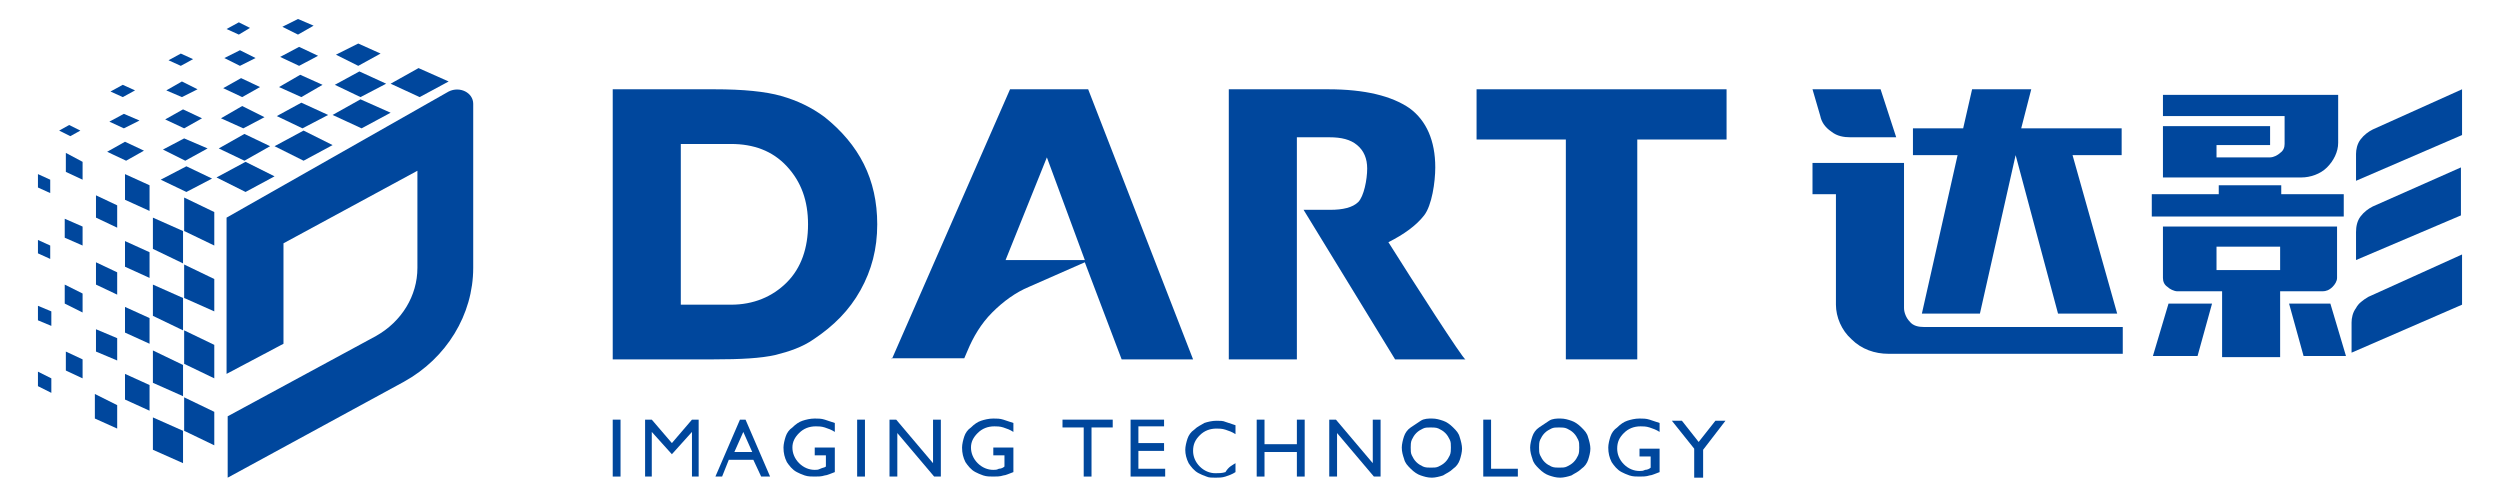 <?xml version="1.0" encoding="utf-8"?>
<!-- Generator: Adobe Illustrator 24.0.1, SVG Export Plug-In . SVG Version: 6.00 Build 0)  -->
<svg version="1.1" id="图层_1" xmlns="http://www.w3.org/2000/svg" xmlns:xlink="http://www.w3.org/1999/xlink" x="0px" y="0px"
	 viewBox="0 0 224 45" style="enable-background:new 0 0 224 45;" xml:space="preserve">
<style type="text/css">
	.st0{fill:#00479D;}
</style>
<g>
	<g>
		<g>
			<path class="st0" d="M164.1,11.8c0.5,0.4,1.1,0.5,1.7,0.5h4.1L168.5,8h-6.1l0.7,2.4C163.2,10.9,163.5,11.4,164.1,11.8z"/>
			<path class="st0" d="M171.1,28.8c-0.3-0.3-0.5-0.8-0.5-1.2v-13h-8.2v2.8h2.1v9.9c0,1.1,0.5,2.3,1.4,3.1c0.9,0.9,2.1,1.3,3.3,1.3
				h21v-2.4h-17.8C171.9,29.3,171.4,29.2,171.1,28.8z"/>
			<polygon class="st0" points="172.2,28.1 177.4,28.1 180.6,13.9 180.6,13.9 184.4,28.1 189.7,28.1 185.7,13.9 190.1,13.9 
				190.1,11.5 181.1,11.5 182,8 176.7,8 175.9,11.5 171.4,11.5 171.4,13.9 175.4,13.9 			"/>
			<polygon class="st0" points="198.8,17.4 192.8,17.4 192.8,19.4 210,19.4 210,17.4 204.4,17.4 204.4,16.6 198.8,16.6 			"/>
			<path class="st0" d="M208.1,26.1c0.3,0,0.6-0.1,0.9-0.4c0.2-0.2,0.4-0.5,0.4-0.8v-4.6h-15.6v4.6c0,0.3,0.1,0.6,0.4,0.8
				c0.2,0.2,0.6,0.4,0.9,0.4h4v5.9h5.2v-5.9H208.1z M204.3,24.2h-5.7v-2.1h5.7V24.2z"/>
			<polygon class="st0" points="192.9,31.9 196.9,31.9 198.2,27.2 194.3,27.2 			"/>
			<polygon class="st0" points="205.1,27.2 206.4,31.9 210.2,31.9 208.8,27.2 			"/>
			<path class="st0" d="M212.6,11.6c-0.4,0.2-0.8,0.5-1.1,0.9c-0.3,0.4-0.4,0.9-0.4,1.3v2.4l9.5-4.1V8L212.6,11.6z"/>
			<path class="st0" d="M211.1,27.6c-0.3,0.4-0.4,0.9-0.4,1.3v2.7l9.9-4.3v-4.5l-8.4,3.8C211.7,26.9,211.3,27.2,211.1,27.6z"/>
			<path class="st0" d="M211.5,19.4c-0.3,0.4-0.4,0.9-0.4,1.4v2.5l9.4-4V15l-7.9,3.5C212.2,18.7,211.8,19,211.5,19.4z"/>
			<path class="st0" d="M209.4,8.5h-15.6v1.9l10.9,0v2.5c0,0.3-0.1,0.6-0.4,0.8c-0.2,0.2-0.6,0.4-0.9,0.4h-4.8V13h4.8v-1.7h-9.6v4.6
				h12.4c0.8,0,1.7-0.3,2.3-0.9c0.6-0.6,1-1.4,1-2.2V8.5z"/>
		</g>
		<g>
			<g>
				<path class="st0" d="M54.9,42.7v-5.1h0.7v5.1H54.9z"/>
				<path class="st0" d="M57.8,42.7v-5.1h0.6l1.8,2.1l1.8-2.1h0.6v5.1H62v-4l-1.8,2l-1.8-2v4H57.8z"/>
				<path class="st0" d="M64.1,42.7l2.2-5.1h0.5l2.2,5.1h-0.8l-0.7-1.5h-2.2l-0.6,1.5H64.1z M65.8,40.5h1.6l-0.8-1.8L65.8,40.5z"/>
				<path class="st0" d="M74.8,40.2v2.1c-0.3,0.1-0.7,0.3-0.9,0.3c-0.3,0.1-0.6,0.1-0.9,0.1c-0.3,0-0.6,0-0.9-0.1s-0.5-0.2-0.7-0.3
					c-0.4-0.2-0.7-0.6-0.9-0.9c-0.2-0.4-0.3-0.8-0.3-1.3c0-0.3,0.1-0.7,0.2-1c0.1-0.3,0.3-0.6,0.6-0.8c0.3-0.3,0.6-0.5,0.9-0.6
					c0.3-0.1,0.7-0.2,1.1-0.2c0.3,0,0.6,0,0.9,0.1c0.3,0.1,0.6,0.2,0.9,0.3v0.8c-0.3-0.2-0.6-0.3-0.9-0.4c-0.3-0.1-0.6-0.1-0.8-0.1
					c-0.6,0-1.1,0.2-1.5,0.6S71,39.6,71,40.1c0,0.5,0.2,1,0.6,1.4c0.4,0.4,0.9,0.6,1.4,0.6c0.2,0,0.3,0,0.5-0.1s0.4-0.1,0.5-0.2v-1
					h-1v-0.7H74.8z"/>
				<path class="st0" d="M76.8,42.7v-5.1h0.7v5.1H76.8z"/>
				<path class="st0" d="M79.7,42.7v-5.1h0.6l3.3,3.9v-3.9h0.7v5.1h-0.6l-3.3-3.9v3.9H79.7z"/>
				<path class="st0" d="M90.8,40.2v2.1c-0.3,0.1-0.7,0.3-0.9,0.3c-0.3,0.1-0.6,0.1-0.9,0.1c-0.3,0-0.6,0-0.9-0.1s-0.5-0.2-0.7-0.3
					c-0.4-0.2-0.7-0.6-0.9-0.9c-0.2-0.4-0.3-0.8-0.3-1.3c0-0.3,0.1-0.7,0.2-1c0.1-0.3,0.3-0.6,0.6-0.8c0.3-0.3,0.6-0.5,0.9-0.6
					c0.3-0.1,0.7-0.2,1.1-0.2c0.3,0,0.6,0,0.9,0.1c0.3,0.1,0.6,0.2,0.9,0.3v0.8c-0.3-0.2-0.6-0.3-0.9-0.4c-0.3-0.1-0.6-0.1-0.8-0.1
					c-0.6,0-1.1,0.2-1.5,0.6S87,39.6,87,40.1c0,0.5,0.2,1,0.6,1.4c0.4,0.4,0.9,0.6,1.4,0.6c0.2,0,0.3,0,0.5-0.1
					c0.2,0,0.4-0.1,0.5-0.2v-1h-1v-0.7H90.8z"/>
				<path class="st0" d="M97.1,42.7v-4.4h-1.9v-0.7h4.5v0.7h-1.9v4.4H97.1z"/>
				<path class="st0" d="M101.3,42.7v-5.1h3v0.6H102v1.5h2.3v0.7H102V42h2.4v0.7H101.3z"/>
				<path class="st0" d="M110.7,41.5v0.8c-0.3,0.2-0.6,0.3-0.9,0.4c-0.3,0.1-0.6,0.1-0.9,0.1c-0.3,0-0.6,0-0.8-0.1
					c-0.3-0.1-0.5-0.2-0.7-0.3c-0.4-0.2-0.7-0.6-0.9-0.9c-0.2-0.4-0.3-0.8-0.3-1.2c0-0.3,0.1-0.7,0.2-1c0.1-0.3,0.3-0.6,0.6-0.8
					c0.3-0.3,0.6-0.4,0.9-0.6c0.3-0.1,0.7-0.2,1.1-0.2c0.3,0,0.6,0,0.8,0.1c0.3,0.1,0.6,0.2,0.9,0.3v0.8c-0.3-0.2-0.6-0.3-0.9-0.4
					c-0.3-0.1-0.6-0.1-0.8-0.1c-0.6,0-1.1,0.2-1.5,0.6s-0.6,0.8-0.6,1.4c0,0.5,0.2,1,0.6,1.4c0.4,0.4,0.9,0.6,1.4,0.6
					c0.3,0,0.6,0,0.9-0.1C110.1,41.8,110.4,41.7,110.7,41.5z"/>
				<path class="st0" d="M112.6,42.7v-5.1h0.7v2.2h2.9v-2.2h0.7v5.1h-0.7v-2.2h-2.9v2.2H112.6z"/>
				<path class="st0" d="M119.1,42.7v-5.1h0.6l3.3,3.9v-3.9h0.7v5.1h-0.6l-3.3-3.9v3.9H119.1z"/>
				<path class="st0" d="M125.6,40.1c0-0.3,0.1-0.7,0.2-1c0.1-0.3,0.3-0.6,0.6-0.8c0.3-0.2,0.6-0.4,0.9-0.6s0.7-0.2,1-0.2
					c0.4,0,0.7,0.1,1,0.2c0.3,0.1,0.6,0.3,0.9,0.6c0.3,0.3,0.5,0.5,0.6,0.9c0.1,0.3,0.2,0.7,0.2,1c0,0.3-0.1,0.7-0.2,1
					c-0.1,0.3-0.3,0.6-0.6,0.8c-0.3,0.3-0.6,0.4-0.9,0.6c-0.3,0.1-0.7,0.2-1,0.2c-0.4,0-0.7-0.1-1-0.2c-0.3-0.1-0.6-0.3-0.9-0.6
					c-0.3-0.3-0.5-0.5-0.6-0.9C125.7,40.8,125.6,40.5,125.6,40.1z M126.4,40.1c0,0.3,0,0.5,0.1,0.7c0.1,0.2,0.2,0.4,0.4,0.6
					c0.2,0.2,0.4,0.3,0.6,0.4c0.2,0.1,0.5,0.1,0.7,0.1c0.3,0,0.5,0,0.7-0.1c0.2-0.1,0.4-0.2,0.6-0.4c0.2-0.2,0.3-0.4,0.4-0.6
					c0.1-0.2,0.1-0.5,0.1-0.7c0-0.3,0-0.5-0.1-0.7c-0.1-0.2-0.2-0.4-0.4-0.6c-0.2-0.2-0.4-0.3-0.6-0.4c-0.2-0.1-0.5-0.1-0.7-0.1
					c-0.3,0-0.5,0-0.7,0.1c-0.2,0.1-0.4,0.2-0.6,0.4c-0.2,0.2-0.3,0.4-0.4,0.6C126.4,39.6,126.4,39.9,126.4,40.1z"/>
				<path class="st0" d="M132.9,42.7v-5.1h0.7V42h2.4v0.7H132.9z"/>
				<path class="st0" d="M137.1,40.1c0-0.3,0.1-0.7,0.2-1c0.1-0.3,0.3-0.6,0.6-0.8c0.3-0.2,0.6-0.4,0.9-0.6s0.7-0.2,1-0.2
					c0.4,0,0.7,0.1,1,0.2c0.3,0.1,0.6,0.3,0.9,0.6c0.3,0.3,0.5,0.5,0.6,0.9c0.1,0.3,0.2,0.7,0.2,1c0,0.3-0.1,0.7-0.2,1
					c-0.1,0.3-0.3,0.6-0.6,0.8c-0.3,0.3-0.6,0.4-0.9,0.6c-0.3,0.1-0.7,0.2-1,0.2c-0.4,0-0.7-0.1-1-0.2c-0.3-0.1-0.6-0.3-0.9-0.6
					c-0.3-0.3-0.5-0.5-0.6-0.9C137.2,40.8,137.1,40.5,137.1,40.1z M137.9,40.1c0,0.3,0,0.5,0.1,0.7c0.1,0.2,0.2,0.4,0.4,0.6
					c0.2,0.2,0.4,0.3,0.6,0.4c0.2,0.1,0.5,0.1,0.7,0.1c0.3,0,0.5,0,0.7-0.1c0.2-0.1,0.4-0.2,0.6-0.4c0.2-0.2,0.3-0.4,0.4-0.6
					c0.1-0.2,0.1-0.5,0.1-0.7c0-0.3,0-0.5-0.1-0.7c-0.1-0.2-0.2-0.4-0.4-0.6c-0.2-0.2-0.4-0.3-0.6-0.4c-0.2-0.1-0.5-0.1-0.7-0.1
					c-0.3,0-0.5,0-0.7,0.1c-0.2,0.1-0.4,0.2-0.6,0.4c-0.2,0.2-0.3,0.4-0.4,0.6C137.9,39.6,137.9,39.9,137.9,40.1z"/>
				<path class="st0" d="M148.7,40.2v2.1c-0.3,0.1-0.7,0.3-0.9,0.3c-0.3,0.1-0.6,0.1-0.9,0.1c-0.3,0-0.6,0-0.9-0.1
					c-0.3-0.1-0.5-0.2-0.7-0.3c-0.4-0.2-0.7-0.6-0.9-0.9c-0.2-0.4-0.3-0.8-0.3-1.3c0-0.3,0.1-0.7,0.2-1c0.1-0.3,0.3-0.6,0.6-0.8
					c0.3-0.3,0.6-0.5,0.9-0.6c0.3-0.1,0.7-0.2,1.1-0.2c0.3,0,0.6,0,0.9,0.1c0.3,0.1,0.6,0.2,0.9,0.3v0.8c-0.3-0.2-0.6-0.3-0.9-0.4
					c-0.3-0.1-0.6-0.1-0.8-0.1c-0.6,0-1.1,0.2-1.5,0.6s-0.6,0.8-0.6,1.4c0,0.5,0.2,1,0.6,1.4s0.9,0.6,1.4,0.6c0.2,0,0.3,0,0.5-0.1
					c0.2,0,0.4-0.1,0.5-0.2v-1h-1v-0.7H148.7z"/>
				<path class="st0" d="M151.8,42.7v-2.5l-2-2.5h0.9l1.5,1.9l1.5-1.9h0.9l-2,2.6v2.5H151.8z"/>
			</g>
			<g>
				<path class="st0" d="M54.9,32.2V8H64c2.6,0,4.6,0.2,6,0.6c1.4,0.4,2.7,1,3.9,1.9c1.5,1.2,2.7,2.6,3.5,4.2
					c0.8,1.6,1.2,3.4,1.2,5.4c0,2.2-0.5,4.1-1.5,5.9c-1,1.8-2.4,3.2-4.2,4.4c-1,0.7-2.2,1.1-3.4,1.4c-1.3,0.3-3.1,0.4-5.6,0.4H54.9z
					 M61,12.9v14.4h4.5c2,0,3.7-0.7,5-2s1.9-3.1,1.9-5.2s-0.6-3.8-1.9-5.2s-3-2-5-2H61z"/>
				<path class="st0" d="M79.9,32.2L90.5,8h7l9.4,24.2h-6.4l-3.3-8.7l-5,2.2C91,26.2,89.9,27,88.9,28s-1.7,2.2-2.2,3.4l-0.3,0.7
					H79.9z M90.1,23.3h7.1l-3.4-9.2L90.1,23.3z"/>
				<path class="st0" d="M140.3,32.2V12.5h-8V8h22.4v4.5h-8v19.7H140.3z"/>
				<g>
					<path class="st0" d="M124.4,21.7c1.4-0.7,2.5-1.5,3.2-2.4s1-3,1-4.3c0-2.4-0.8-4.2-2.3-5.3c-1.6-1.1-4-1.7-7.3-1.7h-8.9v24.2
						h6.1V12.3h2.9c1.1,0,1.9,0.2,2.5,0.7c0.6,0.5,0.9,1.2,0.9,2.1c0,1-0.3,2.5-0.8,3c-0.5,0.5-1.4,0.7-2.5,0.7h-2.4l8.2,13.4h6.3
						C131.1,32.2,126.6,25.2,124.4,21.7z"/>
				</g>
			</g>
		</g>
	</g>
	<g>
		<path class="st0" d="M25.4,21.8v9l-5.1,2.7v-14L40.2,8.2c1-0.5,2.2,0.1,2.2,1.1V24c0,4.2-2.4,8.1-6.2,10.2l-15.8,8.6v-5.5
			l13.3-7.2c2.3-1.3,3.7-3.6,3.7-6.1v-8.7L25.4,21.8z"/>
		<g>
			<polygon class="st0" points="22,14.5 19.4,15.9 22,17.2 24.6,15.8 			"/>
			<polygon class="st0" points="16.7,14.9 14.4,16.1 16.7,17.2 19,16 			"/>
			<polygon class="st0" points="16.5,12.4 14.6,13.4 16.6,14.4 18.6,13.3 			"/>
			<polygon class="st0" points="11.2,12.7 9.6,13.6 11.3,14.4 12.9,13.5 			"/>
			<polygon class="st0" points="11.1,10.2 9.8,10.9 11.1,11.5 12.5,10.8 			"/>
			<polygon class="st0" points="6.2,11.2 5.3,11.7 6.3,12.2 7.2,11.7 			"/>
			<polygon class="st0" points="27.2,11.7 24.6,13.1 27.2,14.4 29.8,13 			"/>
			<polygon class="st0" points="21.9,12 19.6,13.3 21.9,14.4 24.2,13.1 			"/>
			<polygon class="st0" points="21.7,9.5 19.8,10.6 21.8,11.5 23.7,10.5 			"/>
			<polygon class="st0" points="16.4,9.8 14.8,10.7 16.5,11.5 18.1,10.6 			"/>
			<polygon class="st0" points="16.3,7.3 14.9,8.1 16.3,8.7 17.7,8 			"/>
			<polygon class="st0" points="11,7.6 9.9,8.2 11,8.7 12.1,8.1 			"/>
			<polygon class="st0" points="32.3,8.9 29.8,10.3 32.4,11.5 35,10.1 			"/>
			<polygon class="st0" points="27,9.2 24.8,10.4 27.1,11.5 29.4,10.3 			"/>
			<polygon class="st0" points="26.9,6.7 25,7.8 27,8.7 28.9,7.6 			"/>
			<polygon class="st0" points="21.6,7 20,7.9 21.7,8.7 23.3,7.8 			"/>
			<polygon class="st0" points="21.5,4.5 20.1,5.2 21.5,5.9 22.9,5.2 			"/>
			<polygon class="st0" points="16.2,4.8 15.1,5.4 16.2,5.9 17.3,5.3 			"/>
			<polygon class="st0" points="37.5,6.1 35,7.5 37.6,8.7 40.2,7.3 			"/>
			<polygon class="st0" points="32.2,6.4 30,7.6 32.3,8.7 34.6,7.5 			"/>
			<polygon class="st0" points="32.1,3.9 30.1,4.9 32.1,5.9 34.1,4.8 			"/>
			<polygon class="st0" points="26.8,4.2 25.1,5.1 26.8,5.9 28.5,5 			"/>
			<polygon class="st0" points="26.7,1.7 25.3,2.4 26.7,3.1 28.1,2.3 			"/>
			<polygon class="st0" points="21.4,2 20.3,2.6 21.4,3.1 22.4,2.5 			"/>
		</g>
		<g>
			<g>
				<polygon class="st0" points="16.5,26.7 19.2,27.9 19.2,25 16.5,23.7 				"/>
				<polygon class="st0" points="11.2,23.9 13.4,24.9 13.4,22.6 11.2,21.6 				"/>
				<polygon class="st0" points="5.8,21.3 7.4,22 7.4,20.3 5.8,19.6 				"/>
			</g>
			<g>
				<polygon class="st0" points="16.5,20.7 19.2,22 19.2,19 16.5,17.7 				"/>
				<polygon class="st0" points="11.2,17.9 13.4,18.9 13.4,16.6 11.2,15.6 				"/>
				<polygon class="st0" points="5.9,15.4 7.4,16.1 7.4,14.5 5.9,13.7 				"/>
			</g>
			<g>
				<polygon class="st0" points="16.5,32.6 19.2,33.9 19.2,30.9 16.5,29.6 				"/>
				<polygon class="st0" points="11.2,29.8 13.4,30.8 13.4,28.5 11.2,27.5 				"/>
				<polygon class="st0" points="5.8,27.2 7.4,28 7.4,26.3 5.8,25.5 				"/>
			</g>
			<g>
				<polygon class="st0" points="16.5,38.6 19.2,39.9 19.2,36.9 16.5,35.6 				"/>
				<polygon class="st0" points="11.2,35.8 13.4,36.8 13.4,34.5 11.2,33.5 				"/>
				<polygon class="st0" points="5.9,33.2 7.4,33.9 7.4,32.2 5.9,31.5 				"/>
			</g>
			<g>
				<polygon class="st0" points="13.7,22.3 16.4,23.6 16.4,20.7 13.7,19.5 				"/>
				<polygon class="st0" points="8.6,19.5 10.5,20.4 10.5,18.4 8.6,17.5 				"/>
				<polygon class="st0" points="3.4,16.8 4.5,17.3 4.5,16.1 3.4,15.6 				"/>
			</g>
			<g>
				<polygon class="st0" points="13.7,28.3 16.4,29.6 16.4,26.7 13.7,25.5 				"/>
				<polygon class="st0" points="8.6,25.5 10.5,26.4 10.5,24.4 8.6,23.5 				"/>
				<polygon class="st0" points="3.4,22.7 4.5,23.2 4.5,22 3.4,21.5 				"/>
			</g>
			<g>
				<polygon class="st0" points="13.7,34.3 16.4,35.5 16.4,32.7 13.7,31.4 				"/>
				<polygon class="st0" points="8.6,31.5 10.5,32.3 10.5,30.3 8.6,29.5 				"/>
				<polygon class="st0" points="3.4,28.7 4.6,29.2 4.6,27.9 3.4,27.4 				"/>
			</g>
			<g>
				<polygon class="st0" points="13.7,40.3 16.4,41.5 16.4,38.6 13.7,37.4 				"/>
				<polygon class="st0" points="8.5,37.5 10.5,38.4 10.5,36.3 8.5,35.3 				"/>
				<polygon class="st0" points="3.4,34.6 4.6,35.2 4.6,33.9 3.4,33.3 				"/>
			</g>
		</g>
	</g>
</g>
</svg>
